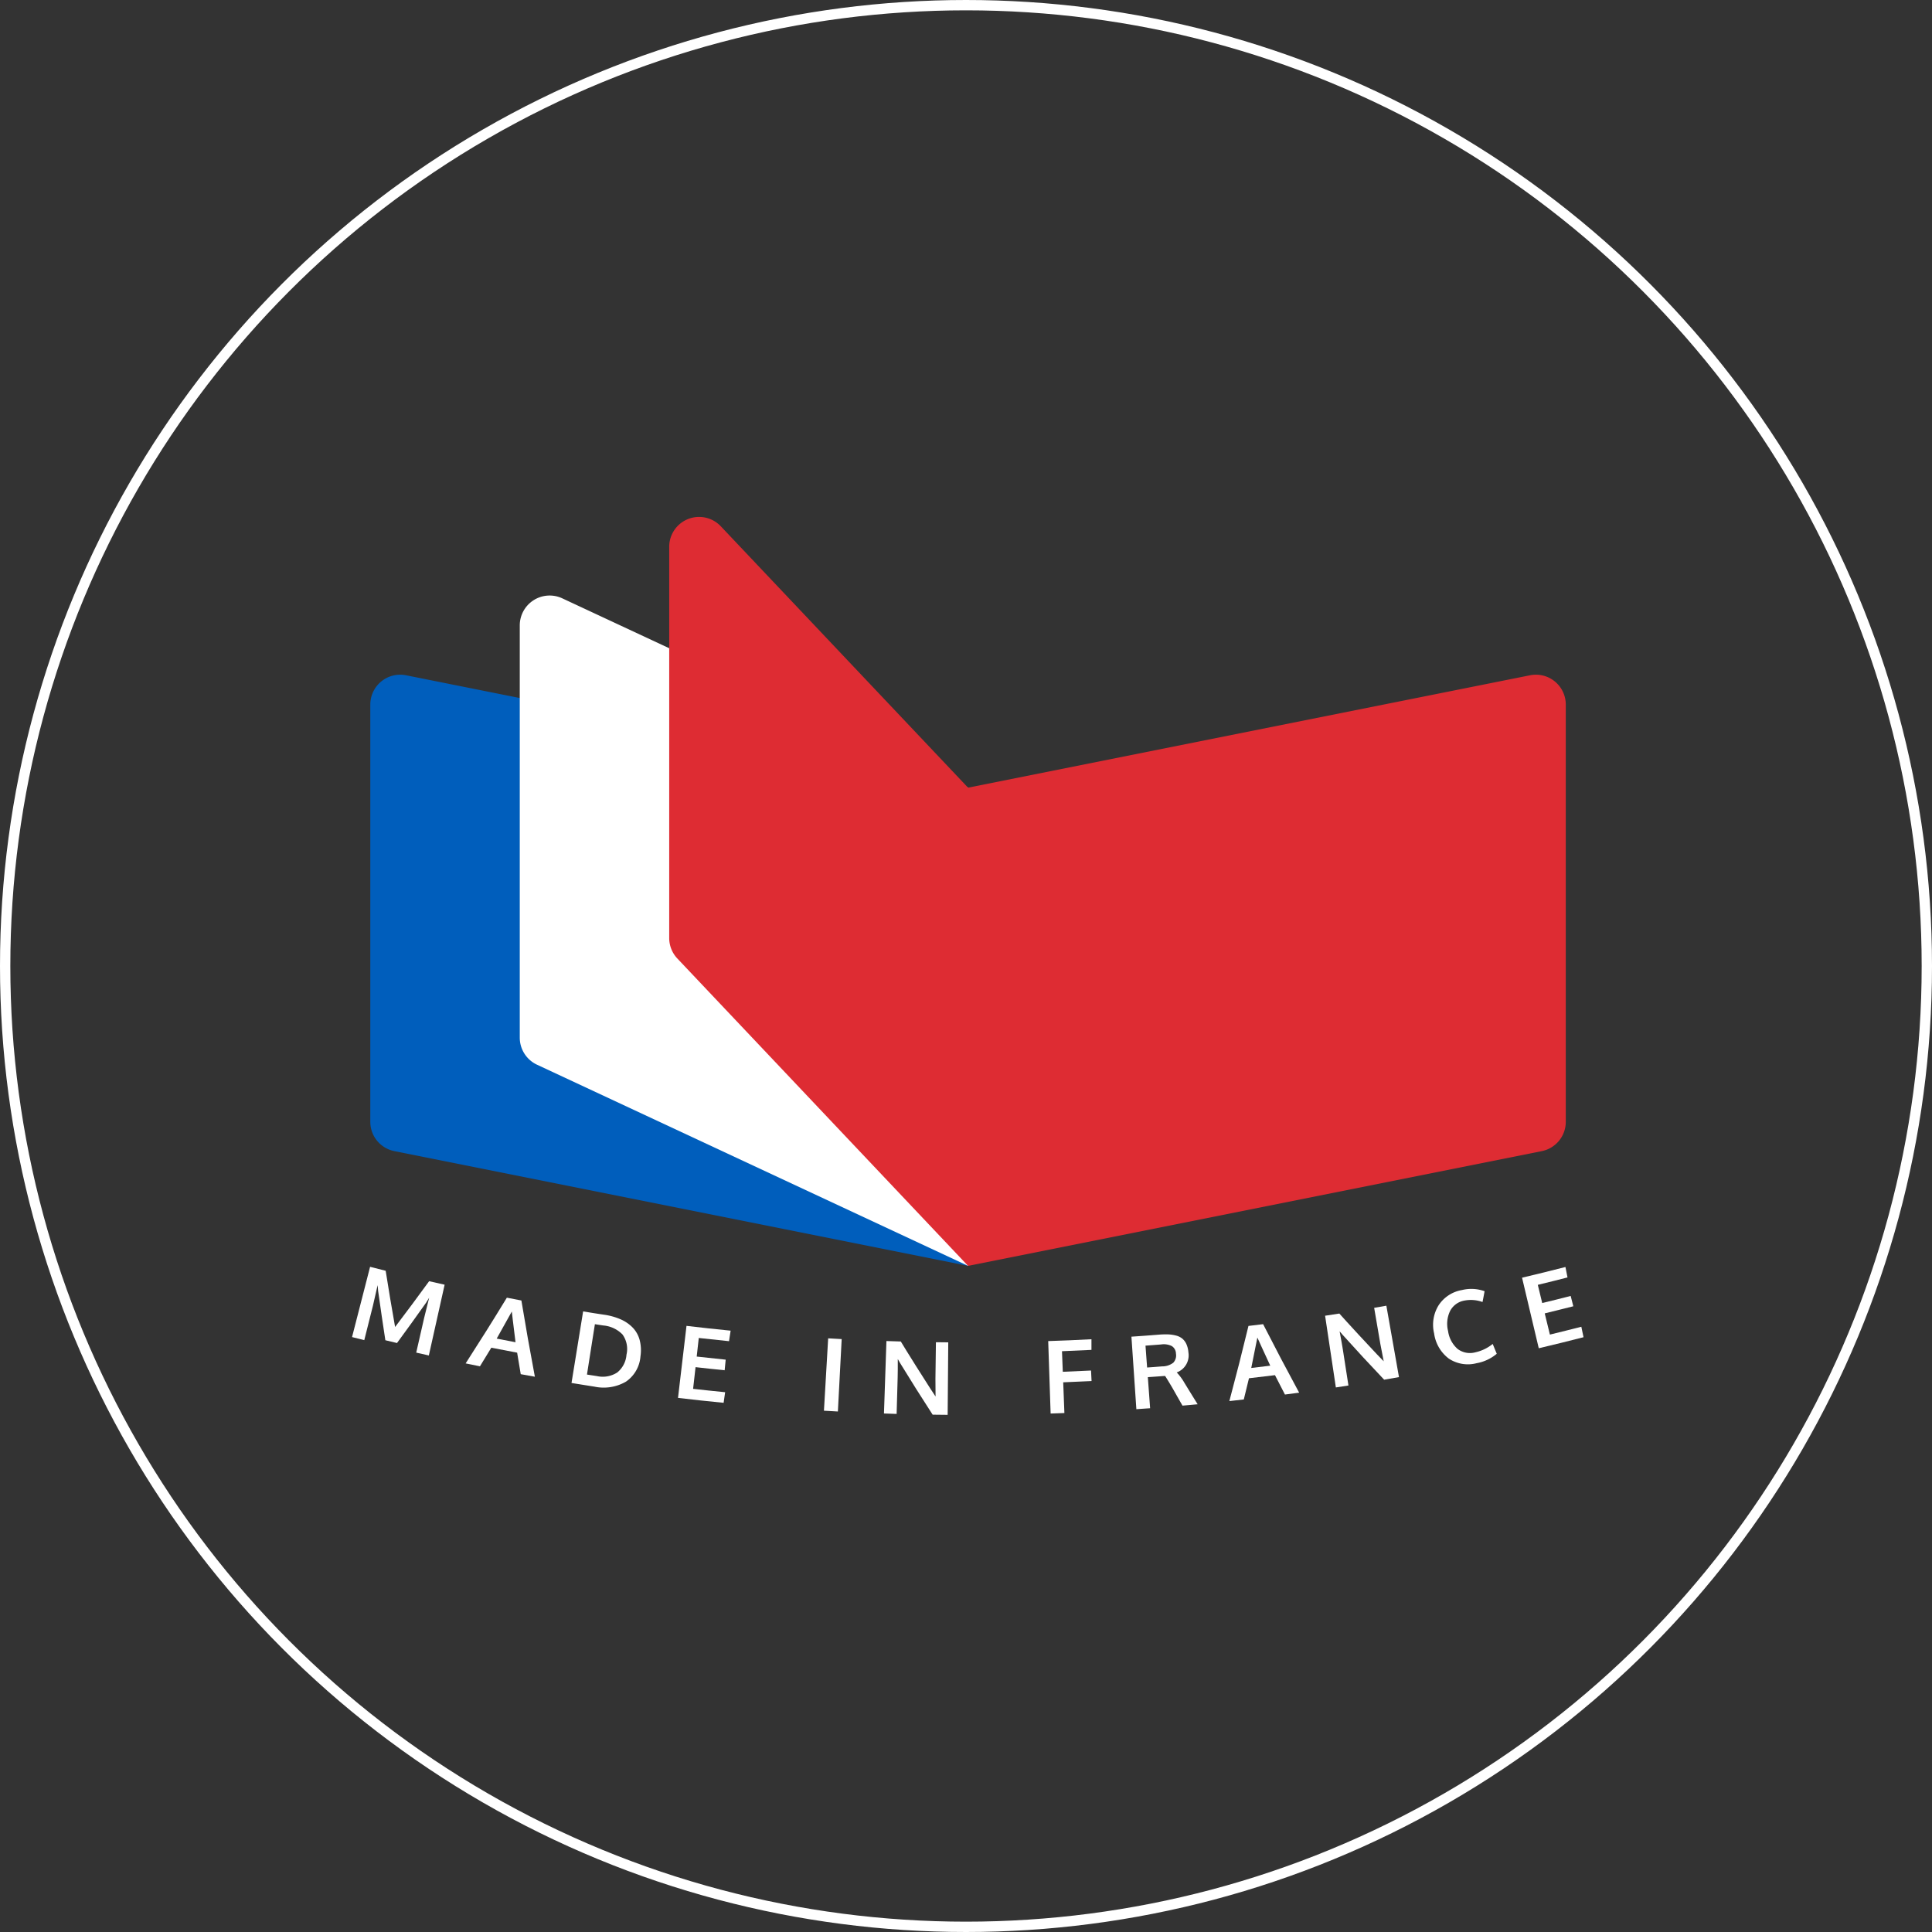 <svg xmlns="http://www.w3.org/2000/svg" width="187" height="187" viewBox="0 0 187 187">
  <rect x="0" y="0" width="187" height="187" fill="#333333" stroke="none"/>
  <g id="logo_MADE-IN-FRANCE" data-name="logo MADE-IN-FRANCE" transform="translate(-494.471 -212.471)">
    <g id="Ellipse_660" data-name="Ellipse 660" transform="translate(494.471 212.471)" fill="none" stroke="#fff" stroke-width="1">
      <circle cx="93.5" cy="93.5" r="93.5" stroke="none"/>
      <circle cx="93.5" cy="93.5" r="93" fill="none"/>
    </g>
    <g id="MADE-IN-FRANCE" transform="translate(528.546 262.497)">
      <g id="Groupe_1948" data-name="Groupe 1948" transform="translate(1.77)">
        <g id="Groupe_1946" data-name="Groupe 1946" transform="translate(0 15.278)">
          <path id="Tracé_1032" data-name="Tracé 1032" d="M-139.3,676.233l-55.528-11.105a2.893,2.893,0,0,1-2.326-2.837V621.909a2.893,2.893,0,0,1,3.46-2.837l54.394,10.879Z" transform="translate(197.151 -619.015)" fill="#005ebc"/>
        </g>
        <g id="Groupe_1947" data-name="Groupe 1947" transform="translate(14.464 7.612)">
          <path id="Tracé_1033" data-name="Tracé 1033" d="M-141.474,677.387l-41.721-19.469a2.893,2.893,0,0,1-1.669-2.622V615.4a2.892,2.892,0,0,1,4.115-2.622l39.275,18.328Z" transform="translate(184.864 -612.502)" fill="#fff"/>
        </g>
        <path id="Tracé_1034" data-name="Tracé 1034" d="M-89.256,621.371l-54.394,10.879-23.933-25.3a2.892,2.892,0,0,0-4.994,1.988V646.8a2.891,2.891,0,0,0,.791,1.988l28.135,29.747,55.529-11.106a2.892,2.892,0,0,0,2.325-2.837V624.208A2.892,2.892,0,0,0-89.256,621.371Z" transform="translate(201.505 -606.036)" fill="#de2c33"/>
      </g>
      <g id="Groupe_1950" data-name="Groupe 1950" transform="translate(0 72.596)">
        <g id="Groupe_1949" data-name="Groupe 1949">
          <path id="Tracé_1035" data-name="Tracé 1035" d="M-198.655,674.5c.7-2.72,1.046-4.077,1.746-6.8.6.155.905.232,1.509.383.346,2.177.529,3.264.912,5.441,1.335-1.765,1.994-2.65,3.294-4.432.6.138.9.2,1.5.339-.611,2.74-.917,4.108-1.528,6.849l-1.221-.275c.31-1.354.464-2.029.772-3.382.193-.772.29-1.158.481-1.931l-.294.476c-1.115,1.57-1.679,2.351-2.819,3.909-.451-.107-.677-.161-1.128-.271-.292-1.913-.431-2.867-.7-4.779l-.047-.553-.453,1.98c-.337,1.337-.5,2.006-.84,3.344C-197.944,674.684-198.181,674.624-198.655,674.5Z" transform="translate(198.655 -667.706)" fill="#fff"/>
          <path id="Tracé_1036" data-name="Tracé 1036" d="M-189.315,676.6c1.626-2.533,2.424-3.8,3.989-6.36.563.109.844.164,1.407.271.491,2.952.752,4.426,1.305,7.378-.547-.1-.82-.146-1.368-.246-.141-.833-.211-1.25-.348-2.082-1-.186-1.5-.283-2.5-.48-.439.721-.658,1.083-1.1,1.8C-188.483,676.774-188.761,676.718-189.315,676.6Zm3.006-2.4c.729.144,1.092.213,1.822.351-.241-1.92-.354-2.911-.359-2.972C-185.427,672.626-185.72,673.15-186.309,674.2Z" transform="translate(200.31 -667.257)" fill="#fff"/>
          <path id="Tracé_1037" data-name="Tracé 1037" d="M-180.61,678.295c.45-2.772.675-4.155,1.124-6.927.811.131,1.217.2,2.029.319a6.2,6.2,0,0,1,1.617.453,3.67,3.67,0,0,1,1.167.809,2.763,2.763,0,0,1,.662,1.2,3.914,3.914,0,0,1,.075,1.567,3.255,3.255,0,0,1-1.405,2.45,4.3,4.3,0,0,1-3.055.482C-179.282,678.508-179.725,678.438-180.61,678.295Zm1.5-.815c.381.06.572.089.954.147a2.589,2.589,0,0,0,1.967-.345,2.435,2.435,0,0,0,.9-1.727,2.406,2.406,0,0,0-.387-1.956,2.944,2.944,0,0,0-1.875-.872l-.795-.122C-178.656,674.555-178.808,675.529-179.114,677.48Z" transform="translate(201.852 -667.057)" fill="#fff"/>
          <path id="Tracé_1038" data-name="Tracé 1038" d="M-171.853,679.527c.328-2.79.493-4.182.822-6.97,1.707.2,2.562.294,4.271.464-.062.407-.093.611-.155,1.018-1.171-.117-1.757-.179-2.928-.311l-.2,1.8c1.122.126,1.683.185,2.805.3l-.1,1.025c-1.128-.113-1.69-.172-2.817-.3-.094.841-.142,1.261-.237,2.1,1.24.139,1.859.2,3.1.326-.059.411-.087.616-.146,1.025C-169.209,679.83-170.091,679.734-171.853,679.527Z" transform="translate(203.403 -666.847)" fill="#fff"/>
          <path id="Tracé_1039" data-name="Tracé 1039" d="M-159.854,680.587c.164-2.8.246-4.2.409-7.005.523.031.785.046,1.308.073-.147,2.8-.221,4.2-.368,7.008C-159.045,680.634-159.315,680.619-159.854,680.587Z" transform="translate(205.529 -666.665)" fill="#fff"/>
          <path id="Tracé_1040" data-name="Tracé 1040" d="M-154.918,680.817c.1-2.806.144-4.209.238-7.013.557.019.835.028,1.391.044.24.393.727,1.2,1.481,2.392s1.22,1.925,1.387,2.181c.048.074.132.2.248.375s.2.3.248.377c-.009-1.1-.013-1.665-.012-1.707.019-1.42.028-2.128.047-3.547l1.194.013c-.024,2.805-.035,4.208-.058,7.016-.582,0-.872-.008-1.453-.016-1.288-1.993-1.918-2.993-3.151-5-.089-.154-.134-.231-.222-.385,0,.845,0,1.435-.013,1.777-.041,1.414-.061,2.121-.1,3.535C-154.183,680.84-154.428,680.833-154.918,680.817Z" transform="translate(206.403 -666.626)" fill="#fff"/>
          <path id="Tracé_1041" data-name="Tracé 1041" d="M-141.18,680.847c-.093-2.806-.14-4.21-.234-7.013,1.675-.055,2.512-.091,4.186-.178,0,.412,0,.618,0,1.03-1.141.058-1.712.084-2.852.128.032.8.047,1.195.078,1.992,1.094-.042,1.641-.067,2.733-.122l.052,1.019c-1.1.055-1.647.08-2.745.122.046,1.189.069,1.783.115,2.974C-140.377,680.819-140.644,680.83-141.18,680.847Z" transform="translate(208.796 -666.652)" fill="#fff"/>
          <path id="Tracé_1042" data-name="Tracé 1042" d="M-134.093,680.5c-.191-2.81-.286-4.213-.478-7.02,1.048-.072,1.572-.11,2.618-.193a8,8,0,0,1,.932-.028,3.584,3.584,0,0,1,.76.111,1.575,1.575,0,0,1,.605.291,1.5,1.5,0,0,1,.4.528,2.36,2.36,0,0,1,.2.806,1.761,1.761,0,0,1-1.13,1.946,5.293,5.293,0,0,1,.752,1.02c.505.825.759,1.238,1.273,2.061-.587.054-.882.081-1.469.132-.4-.7-.6-1.055-1-1.758-.373-.626-.6-1-.685-1.114-.055,0-.24.013-.554.038-.445.032-.669.047-1.114.077.088,1.2.133,1.806.221,3.01C-133.294,680.442-133.56,680.461-134.093,680.5Zm2.5-4.144A1.76,1.76,0,0,0-130.52,676a1.026,1.026,0,0,0,.259-.878.885.885,0,0,0-.4-.732,1.754,1.754,0,0,0-1.042-.157c-.6.048-.9.071-1.506.116.062.846.093,1.269.157,2.115l.729-.052C-131.889,676.377-131.643,676.359-131.592,676.354Z" transform="translate(210.008 -666.724)" fill="#fff"/>
          <path id="Tracé_1043" data-name="Tracé 1043" d="M-126.52,679.861c.772-2.907,1.143-4.362,1.85-7.274.567-.066.851-.1,1.418-.171,1.364,2.662,2.062,3.987,3.488,6.631-.55.074-.825.111-1.375.181-.388-.75-.582-1.125-.965-1.876-1.006.126-1.51.187-2.518.3-.2.821-.3,1.231-.5,2.052C-125.678,679.772-125.959,679.8-126.52,679.861Zm2.121-3.206c.735-.086,1.1-.131,1.838-.221-.815-1.755-1.223-2.665-1.247-2.721C-124.04,674.889-124.157,675.478-124.4,676.655Z" transform="translate(211.435 -666.871)" fill="#fff"/>
          <path id="Tracé_1044" data-name="Tracé 1044" d="M-117.605,678.81c-.417-2.778-.625-4.165-1.042-6.941.552-.082.828-.125,1.38-.212.308.344.935,1.044,1.9,2.084s1.554,1.669,1.766,1.892c.061.063.167.173.314.323s.252.26.313.324q-.313-1.614-.324-1.675c-.239-1.4-.359-2.1-.6-3.5.472-.081.709-.122,1.181-.206l1.221,6.911c-.574.1-.862.152-1.436.25-1.634-1.726-2.438-2.593-4.019-4.345l-.291-.338c.155.831.259,1.413.311,1.75.218,1.4.326,2.1.544,3.495C-116.877,678.7-117.119,678.737-117.605,678.81Z" transform="translate(212.829 -667.14)" fill="#fff"/>
          <path id="Tracé_1045" data-name="Tracé 1045" d="M-105.556,676.708a3.338,3.338,0,0,1-2.684-.44,3.668,3.668,0,0,1-1.43-2.443,3.576,3.576,0,0,1,.444-2.736,3.381,3.381,0,0,1,2.255-1.462,3.8,3.8,0,0,1,2.187.114c-.078.418-.117.628-.2,1.046a3.3,3.3,0,0,0-1.748-.141,1.932,1.932,0,0,0-1.387,1,2.865,2.865,0,0,0-.2,1.947,2.822,2.822,0,0,0,.924,1.736,1.984,1.984,0,0,0,1.71.327,4.034,4.034,0,0,0,1.686-.812c.157.381.234.572.392.952A4.132,4.132,0,0,1-105.556,676.708Z" transform="translate(214.404 -667.385)" fill="#fff"/>
          <path id="Tracé_1046" data-name="Tracé 1046" d="M-100.835,675.58c-.646-2.732-.97-4.1-1.617-6.829,1.682-.4,2.521-.605,4.2-1.035.081.405.121.606.2,1.01-1.149.294-1.723.438-2.875.717.172.7.257,1.056.427,1.76,1.1-.267,1.654-.4,2.755-.686l.255,1c-1.105.282-1.659.42-2.766.689.2.822.3,1.231.5,2.053,1.217-.3,1.826-.447,3.042-.759.085.4.128.607.213,1.012C-98.232,674.955-99.1,675.17-100.835,675.58Z" transform="translate(215.698 -667.704)" fill="#fff"/>
        </g>
      </g>
    </g>
  </g>
</svg>

